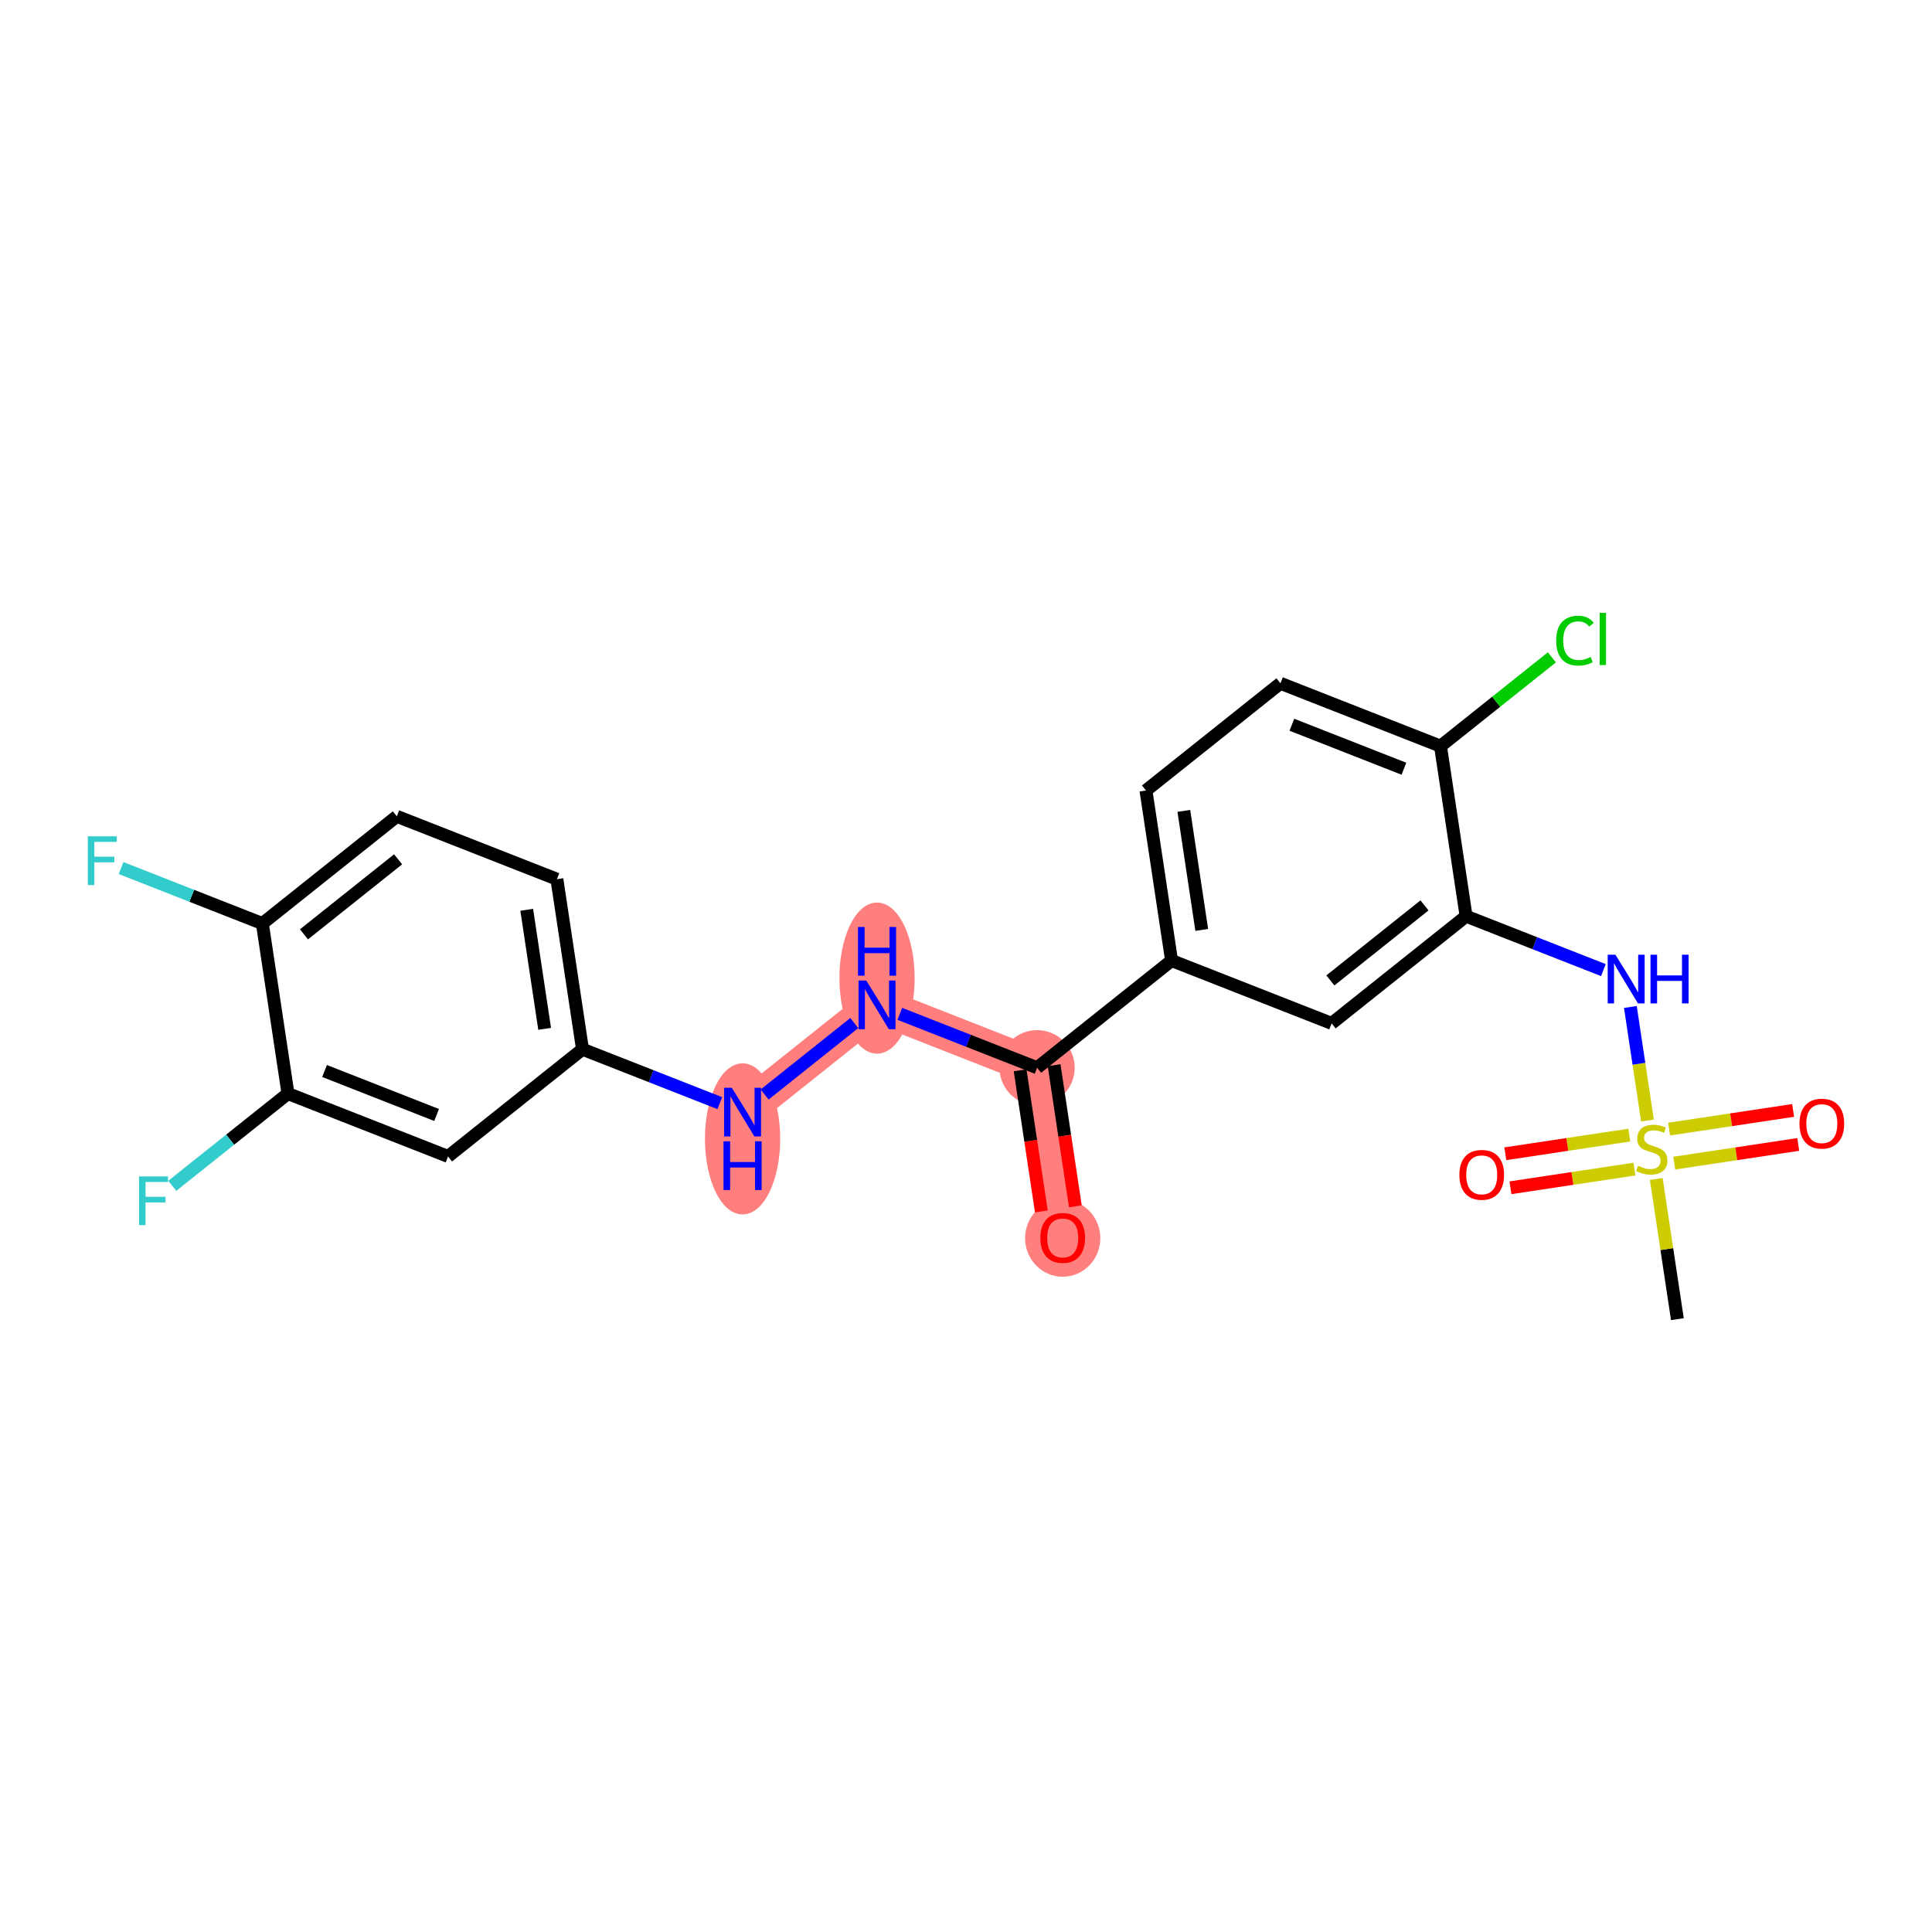 <?xml version='1.0' encoding='iso-8859-1'?>
<svg version='1.1' baseProfile='full'
              xmlns='http://www.w3.org/2000/svg'
                      xmlns:rdkit='http://www.rdkit.org/xml'
                      xmlns:xlink='http://www.w3.org/1999/xlink'
                  xml:space='preserve'
width='300px' height='300px' viewBox='0 0 300 300'>
<!-- END OF HEADER -->
<rect style='opacity:1.0;fill:#FFFFFF;stroke:none' width='300' height='300' x='0' y='0'> </rect>
<rect style='opacity:1.0;fill:#FFFFFF;stroke:none' width='300' height='300' x='0' y='0'> </rect>
<path d='M 161.041,165.798 L 165.017,192.204' style='fill:none;fill-rule:evenodd;stroke:#FF7F7F;stroke-width:5.7px;stroke-linecap:butt;stroke-linejoin:miter;stroke-opacity:1' />
<path d='M 161.041,165.798 L 136.186,156.039' style='fill:none;fill-rule:evenodd;stroke:#FF7F7F;stroke-width:5.7px;stroke-linecap:butt;stroke-linejoin:miter;stroke-opacity:1' />
<path d='M 136.186,156.039 L 115.306,172.684' style='fill:none;fill-rule:evenodd;stroke:#FF7F7F;stroke-width:5.7px;stroke-linecap:butt;stroke-linejoin:miter;stroke-opacity:1' />
<ellipse cx='161.041' cy='165.798' rx='5.341' ry='5.341'  style='fill:#FF7F7F;fill-rule:evenodd;stroke:#FF7F7F;stroke-width:1.0px;stroke-linecap:butt;stroke-linejoin:miter;stroke-opacity:1' />
<ellipse cx='165.017' cy='192.262' rx='5.341' ry='5.491'  style='fill:#FF7F7F;fill-rule:evenodd;stroke:#FF7F7F;stroke-width:1.0px;stroke-linecap:butt;stroke-linejoin:miter;stroke-opacity:1' />
<ellipse cx='136.186' cy='151.88' rx='5.341' ry='11.229'  style='fill:#FF7F7F;fill-rule:evenodd;stroke:#FF7F7F;stroke-width:1.0px;stroke-linecap:butt;stroke-linejoin:miter;stroke-opacity:1' />
<ellipse cx='115.306' cy='176.844' rx='5.341' ry='11.229'  style='fill:#FF7F7F;fill-rule:evenodd;stroke:#FF7F7F;stroke-width:1.0px;stroke-linecap:butt;stroke-linejoin:miter;stroke-opacity:1' />
<path class='bond-0 atom-0 atom-1' d='M 260.463,204.837 L 258.824,193.955' style='fill:none;fill-rule:evenodd;stroke:#000000;stroke-width:2.0px;stroke-linecap:butt;stroke-linejoin:miter;stroke-opacity:1' />
<path class='bond-0 atom-0 atom-1' d='M 258.824,193.955 L 257.186,183.073' style='fill:none;fill-rule:evenodd;stroke:#CCCC00;stroke-width:2.0px;stroke-linecap:butt;stroke-linejoin:miter;stroke-opacity:1' />
<path class='bond-1 atom-1 atom-2' d='M 252.997,176.257 L 243.371,177.706' style='fill:none;fill-rule:evenodd;stroke:#CCCC00;stroke-width:2.0px;stroke-linecap:butt;stroke-linejoin:miter;stroke-opacity:1' />
<path class='bond-1 atom-1 atom-2' d='M 243.371,177.706 L 233.745,179.156' style='fill:none;fill-rule:evenodd;stroke:#FF0000;stroke-width:2.0px;stroke-linecap:butt;stroke-linejoin:miter;stroke-opacity:1' />
<path class='bond-1 atom-1 atom-2' d='M 253.792,181.538 L 244.166,182.987' style='fill:none;fill-rule:evenodd;stroke:#CCCC00;stroke-width:2.0px;stroke-linecap:butt;stroke-linejoin:miter;stroke-opacity:1' />
<path class='bond-1 atom-1 atom-2' d='M 244.166,182.987 L 234.54,184.437' style='fill:none;fill-rule:evenodd;stroke:#FF0000;stroke-width:2.0px;stroke-linecap:butt;stroke-linejoin:miter;stroke-opacity:1' />
<path class='bond-2 atom-1 atom-3' d='M 259.977,180.607 L 269.603,179.158' style='fill:none;fill-rule:evenodd;stroke:#CCCC00;stroke-width:2.0px;stroke-linecap:butt;stroke-linejoin:miter;stroke-opacity:1' />
<path class='bond-2 atom-1 atom-3' d='M 269.603,179.158 L 279.229,177.708' style='fill:none;fill-rule:evenodd;stroke:#FF0000;stroke-width:2.0px;stroke-linecap:butt;stroke-linejoin:miter;stroke-opacity:1' />
<path class='bond-2 atom-1 atom-3' d='M 259.182,175.326 L 268.808,173.877' style='fill:none;fill-rule:evenodd;stroke:#CCCC00;stroke-width:2.0px;stroke-linecap:butt;stroke-linejoin:miter;stroke-opacity:1' />
<path class='bond-2 atom-1 atom-3' d='M 268.808,173.877 L 278.434,172.427' style='fill:none;fill-rule:evenodd;stroke:#FF0000;stroke-width:2.0px;stroke-linecap:butt;stroke-linejoin:miter;stroke-opacity:1' />
<path class='bond-3 atom-1 atom-4' d='M 255.819,173.994 L 254.492,165.179' style='fill:none;fill-rule:evenodd;stroke:#CCCC00;stroke-width:2.0px;stroke-linecap:butt;stroke-linejoin:miter;stroke-opacity:1' />
<path class='bond-3 atom-1 atom-4' d='M 254.492,165.179 L 253.164,156.363' style='fill:none;fill-rule:evenodd;stroke:#0000FF;stroke-width:2.0px;stroke-linecap:butt;stroke-linejoin:miter;stroke-opacity:1' />
<path class='bond-4 atom-4 atom-5' d='M 248.976,150.639 L 238.316,146.453' style='fill:none;fill-rule:evenodd;stroke:#0000FF;stroke-width:2.0px;stroke-linecap:butt;stroke-linejoin:miter;stroke-opacity:1' />
<path class='bond-4 atom-4 atom-5' d='M 238.316,146.453 L 227.656,142.267' style='fill:none;fill-rule:evenodd;stroke:#000000;stroke-width:2.0px;stroke-linecap:butt;stroke-linejoin:miter;stroke-opacity:1' />
<path class='bond-5 atom-5 atom-6' d='M 227.656,142.267 L 206.776,158.913' style='fill:none;fill-rule:evenodd;stroke:#000000;stroke-width:2.0px;stroke-linecap:butt;stroke-linejoin:miter;stroke-opacity:1' />
<path class='bond-5 atom-5 atom-6' d='M 221.195,140.588 L 206.579,152.24' style='fill:none;fill-rule:evenodd;stroke:#000000;stroke-width:2.0px;stroke-linecap:butt;stroke-linejoin:miter;stroke-opacity:1' />
<path class='bond-23 atom-22 atom-5' d='M 223.681,115.862 L 227.656,142.267' style='fill:none;fill-rule:evenodd;stroke:#000000;stroke-width:2.0px;stroke-linecap:butt;stroke-linejoin:miter;stroke-opacity:1' />
<path class='bond-6 atom-6 atom-7' d='M 206.776,158.913 L 181.921,149.153' style='fill:none;fill-rule:evenodd;stroke:#000000;stroke-width:2.0px;stroke-linecap:butt;stroke-linejoin:miter;stroke-opacity:1' />
<path class='bond-7 atom-7 atom-8' d='M 181.921,149.153 L 161.041,165.798' style='fill:none;fill-rule:evenodd;stroke:#000000;stroke-width:2.0px;stroke-linecap:butt;stroke-linejoin:miter;stroke-opacity:1' />
<path class='bond-19 atom-7 atom-20' d='M 181.921,149.153 L 177.946,122.748' style='fill:none;fill-rule:evenodd;stroke:#000000;stroke-width:2.0px;stroke-linecap:butt;stroke-linejoin:miter;stroke-opacity:1' />
<path class='bond-19 atom-7 atom-20' d='M 186.606,144.397 L 183.823,125.913' style='fill:none;fill-rule:evenodd;stroke:#000000;stroke-width:2.0px;stroke-linecap:butt;stroke-linejoin:miter;stroke-opacity:1' />
<path class='bond-8 atom-8 atom-9' d='M 158.401,166.196 L 160.05,177.153' style='fill:none;fill-rule:evenodd;stroke:#000000;stroke-width:2.0px;stroke-linecap:butt;stroke-linejoin:miter;stroke-opacity:1' />
<path class='bond-8 atom-8 atom-9' d='M 160.05,177.153 L 161.7,188.11' style='fill:none;fill-rule:evenodd;stroke:#FF0000;stroke-width:2.0px;stroke-linecap:butt;stroke-linejoin:miter;stroke-opacity:1' />
<path class='bond-8 atom-8 atom-9' d='M 163.682,165.401 L 165.331,176.358' style='fill:none;fill-rule:evenodd;stroke:#000000;stroke-width:2.0px;stroke-linecap:butt;stroke-linejoin:miter;stroke-opacity:1' />
<path class='bond-8 atom-8 atom-9' d='M 165.331,176.358 L 166.981,187.315' style='fill:none;fill-rule:evenodd;stroke:#FF0000;stroke-width:2.0px;stroke-linecap:butt;stroke-linejoin:miter;stroke-opacity:1' />
<path class='bond-9 atom-8 atom-10' d='M 161.041,165.798 L 150.381,161.613' style='fill:none;fill-rule:evenodd;stroke:#000000;stroke-width:2.0px;stroke-linecap:butt;stroke-linejoin:miter;stroke-opacity:1' />
<path class='bond-9 atom-8 atom-10' d='M 150.381,161.613 L 139.721,157.427' style='fill:none;fill-rule:evenodd;stroke:#0000FF;stroke-width:2.0px;stroke-linecap:butt;stroke-linejoin:miter;stroke-opacity:1' />
<path class='bond-10 atom-10 atom-11' d='M 132.65,158.857 L 118.729,169.956' style='fill:none;fill-rule:evenodd;stroke:#0000FF;stroke-width:2.0px;stroke-linecap:butt;stroke-linejoin:miter;stroke-opacity:1' />
<path class='bond-11 atom-11 atom-12' d='M 111.771,171.296 L 101.111,167.11' style='fill:none;fill-rule:evenodd;stroke:#0000FF;stroke-width:2.0px;stroke-linecap:butt;stroke-linejoin:miter;stroke-opacity:1' />
<path class='bond-11 atom-11 atom-12' d='M 101.111,167.11 L 90.451,162.925' style='fill:none;fill-rule:evenodd;stroke:#000000;stroke-width:2.0px;stroke-linecap:butt;stroke-linejoin:miter;stroke-opacity:1' />
<path class='bond-12 atom-12 atom-13' d='M 90.451,162.925 L 86.475,136.519' style='fill:none;fill-rule:evenodd;stroke:#000000;stroke-width:2.0px;stroke-linecap:butt;stroke-linejoin:miter;stroke-opacity:1' />
<path class='bond-12 atom-12 atom-13' d='M 84.573,159.759 L 81.79,141.275' style='fill:none;fill-rule:evenodd;stroke:#000000;stroke-width:2.0px;stroke-linecap:butt;stroke-linejoin:miter;stroke-opacity:1' />
<path class='bond-24 atom-19 atom-12' d='M 69.571,179.57 L 90.451,162.925' style='fill:none;fill-rule:evenodd;stroke:#000000;stroke-width:2.0px;stroke-linecap:butt;stroke-linejoin:miter;stroke-opacity:1' />
<path class='bond-13 atom-13 atom-14' d='M 86.475,136.519 L 61.62,126.76' style='fill:none;fill-rule:evenodd;stroke:#000000;stroke-width:2.0px;stroke-linecap:butt;stroke-linejoin:miter;stroke-opacity:1' />
<path class='bond-14 atom-14 atom-15' d='M 61.62,126.76 L 40.74,143.405' style='fill:none;fill-rule:evenodd;stroke:#000000;stroke-width:2.0px;stroke-linecap:butt;stroke-linejoin:miter;stroke-opacity:1' />
<path class='bond-14 atom-14 atom-15' d='M 61.817,133.433 L 47.201,145.084' style='fill:none;fill-rule:evenodd;stroke:#000000;stroke-width:2.0px;stroke-linecap:butt;stroke-linejoin:miter;stroke-opacity:1' />
<path class='bond-15 atom-15 atom-16' d='M 40.74,143.405 L 29.77,139.098' style='fill:none;fill-rule:evenodd;stroke:#000000;stroke-width:2.0px;stroke-linecap:butt;stroke-linejoin:miter;stroke-opacity:1' />
<path class='bond-15 atom-15 atom-16' d='M 29.77,139.098 L 18.801,134.791' style='fill:none;fill-rule:evenodd;stroke:#33CCCC;stroke-width:2.0px;stroke-linecap:butt;stroke-linejoin:miter;stroke-opacity:1' />
<path class='bond-16 atom-15 atom-17' d='M 40.74,143.405 L 44.716,169.81' style='fill:none;fill-rule:evenodd;stroke:#000000;stroke-width:2.0px;stroke-linecap:butt;stroke-linejoin:miter;stroke-opacity:1' />
<path class='bond-17 atom-17 atom-18' d='M 44.716,169.81 L 35.734,176.971' style='fill:none;fill-rule:evenodd;stroke:#000000;stroke-width:2.0px;stroke-linecap:butt;stroke-linejoin:miter;stroke-opacity:1' />
<path class='bond-17 atom-17 atom-18' d='M 35.734,176.971 L 26.752,184.131' style='fill:none;fill-rule:evenodd;stroke:#33CCCC;stroke-width:2.0px;stroke-linecap:butt;stroke-linejoin:miter;stroke-opacity:1' />
<path class='bond-18 atom-17 atom-19' d='M 44.716,169.81 L 69.571,179.57' style='fill:none;fill-rule:evenodd;stroke:#000000;stroke-width:2.0px;stroke-linecap:butt;stroke-linejoin:miter;stroke-opacity:1' />
<path class='bond-18 atom-17 atom-19' d='M 50.396,166.303 L 67.795,173.135' style='fill:none;fill-rule:evenodd;stroke:#000000;stroke-width:2.0px;stroke-linecap:butt;stroke-linejoin:miter;stroke-opacity:1' />
<path class='bond-20 atom-20 atom-21' d='M 177.946,122.748 L 198.825,106.102' style='fill:none;fill-rule:evenodd;stroke:#000000;stroke-width:2.0px;stroke-linecap:butt;stroke-linejoin:miter;stroke-opacity:1' />
<path class='bond-21 atom-21 atom-22' d='M 198.825,106.102 L 223.681,115.862' style='fill:none;fill-rule:evenodd;stroke:#000000;stroke-width:2.0px;stroke-linecap:butt;stroke-linejoin:miter;stroke-opacity:1' />
<path class='bond-21 atom-21 atom-22' d='M 200.602,112.537 L 218,119.369' style='fill:none;fill-rule:evenodd;stroke:#000000;stroke-width:2.0px;stroke-linecap:butt;stroke-linejoin:miter;stroke-opacity:1' />
<path class='bond-22 atom-22 atom-23' d='M 223.681,115.862 L 232.329,108.968' style='fill:none;fill-rule:evenodd;stroke:#000000;stroke-width:2.0px;stroke-linecap:butt;stroke-linejoin:miter;stroke-opacity:1' />
<path class='bond-22 atom-22 atom-23' d='M 232.329,108.968 L 240.977,102.073' style='fill:none;fill-rule:evenodd;stroke:#00CC00;stroke-width:2.0px;stroke-linecap:butt;stroke-linejoin:miter;stroke-opacity:1' />
<path  class='atom-1' d='M 254.351 181.027
Q 254.436 181.059, 254.789 181.209
Q 255.141 181.359, 255.526 181.455
Q 255.921 181.54, 256.305 181.54
Q 257.021 181.54, 257.438 181.198
Q 257.854 180.846, 257.854 180.237
Q 257.854 179.82, 257.641 179.564
Q 257.438 179.308, 257.117 179.169
Q 256.797 179.03, 256.263 178.87
Q 255.59 178.667, 255.184 178.475
Q 254.789 178.282, 254.5 177.877
Q 254.223 177.471, 254.223 176.787
Q 254.223 175.836, 254.864 175.249
Q 255.515 174.662, 256.797 174.662
Q 257.673 174.662, 258.666 175.078
L 258.42 175.901
Q 257.512 175.527, 256.829 175.527
Q 256.092 175.527, 255.686 175.836
Q 255.28 176.135, 255.291 176.659
Q 255.291 177.065, 255.494 177.31
Q 255.707 177.556, 256.006 177.695
Q 256.316 177.834, 256.829 177.994
Q 257.512 178.208, 257.918 178.421
Q 258.324 178.635, 258.613 179.073
Q 258.912 179.5, 258.912 180.237
Q 258.912 181.284, 258.207 181.85
Q 257.512 182.405, 256.348 182.405
Q 255.675 182.405, 255.163 182.256
Q 254.661 182.117, 254.062 181.871
L 254.351 181.027
' fill='#CCCC00'/>
<path  class='atom-2' d='M 226.611 182.429
Q 226.611 180.613, 227.508 179.598
Q 228.405 178.584, 230.082 178.584
Q 231.759 178.584, 232.656 179.598
Q 233.553 180.613, 233.553 182.429
Q 233.553 184.266, 232.645 185.313
Q 231.737 186.349, 230.082 186.349
Q 228.416 186.349, 227.508 185.313
Q 226.611 184.277, 226.611 182.429
M 230.082 185.494
Q 231.235 185.494, 231.855 184.725
Q 232.485 183.946, 232.485 182.429
Q 232.485 180.944, 231.855 180.196
Q 231.235 179.438, 230.082 179.438
Q 228.928 179.438, 228.298 180.186
Q 227.679 180.933, 227.679 182.429
Q 227.679 183.956, 228.298 184.725
Q 228.928 185.494, 230.082 185.494
' fill='#FF0000'/>
<path  class='atom-3' d='M 279.421 174.478
Q 279.421 172.662, 280.318 171.647
Q 281.215 170.633, 282.892 170.633
Q 284.569 170.633, 285.466 171.647
Q 286.364 172.662, 286.364 174.478
Q 286.364 176.315, 285.456 177.362
Q 284.548 178.398, 282.892 178.398
Q 281.226 178.398, 280.318 177.362
Q 279.421 176.326, 279.421 174.478
M 282.892 177.543
Q 284.046 177.543, 284.665 176.774
Q 285.296 175.994, 285.296 174.478
Q 285.296 172.993, 284.665 172.245
Q 284.046 171.487, 282.892 171.487
Q 281.739 171.487, 281.109 172.235
Q 280.489 172.982, 280.489 174.478
Q 280.489 176.005, 281.109 176.774
Q 281.739 177.543, 282.892 177.543
' fill='#FF0000'/>
<path  class='atom-4' d='M 250.84 148.246
L 253.318 152.251
Q 253.564 152.646, 253.959 153.362
Q 254.354 154.078, 254.375 154.12
L 254.375 148.246
L 255.379 148.246
L 255.379 155.808
L 254.343 155.808
L 251.684 151.429
Q 251.374 150.916, 251.043 150.328
Q 250.722 149.741, 250.626 149.559
L 250.626 155.808
L 249.644 155.808
L 249.644 148.246
L 250.84 148.246
' fill='#0000FF'/>
<path  class='atom-4' d='M 256.287 148.246
L 257.313 148.246
L 257.313 151.461
L 261.179 151.461
L 261.179 148.246
L 262.205 148.246
L 262.205 155.808
L 261.179 155.808
L 261.179 152.315
L 257.313 152.315
L 257.313 155.808
L 256.287 155.808
L 256.287 148.246
' fill='#0000FF'/>
<path  class='atom-9' d='M 161.545 192.225
Q 161.545 190.409, 162.443 189.394
Q 163.34 188.38, 165.017 188.38
Q 166.694 188.38, 167.591 189.394
Q 168.488 190.409, 168.488 192.225
Q 168.488 194.062, 167.58 195.109
Q 166.672 196.145, 165.017 196.145
Q 163.351 196.145, 162.443 195.109
Q 161.545 194.073, 161.545 192.225
M 165.017 195.29
Q 166.17 195.29, 166.79 194.521
Q 167.42 193.742, 167.42 192.225
Q 167.42 190.74, 166.79 189.993
Q 166.17 189.234, 165.017 189.234
Q 163.863 189.234, 163.233 189.982
Q 162.614 190.73, 162.614 192.225
Q 162.614 193.752, 163.233 194.521
Q 163.863 195.29, 165.017 195.29
' fill='#FF0000'/>
<path  class='atom-10' d='M 134.514 152.258
L 136.992 156.263
Q 137.238 156.658, 137.633 157.374
Q 138.028 158.09, 138.05 158.132
L 138.05 152.258
L 139.054 152.258
L 139.054 159.82
L 138.018 159.82
L 135.358 155.441
Q 135.048 154.928, 134.717 154.34
Q 134.397 153.753, 134.301 153.571
L 134.301 159.82
L 133.318 159.82
L 133.318 152.258
L 134.514 152.258
' fill='#0000FF'/>
<path  class='atom-10' d='M 133.227 143.939
L 134.253 143.939
L 134.253 147.154
L 138.119 147.154
L 138.119 143.939
L 139.145 143.939
L 139.145 151.501
L 138.119 151.501
L 138.119 148.009
L 134.253 148.009
L 134.253 151.501
L 133.227 151.501
L 133.227 143.939
' fill='#0000FF'/>
<path  class='atom-11' d='M 113.635 168.903
L 116.113 172.909
Q 116.358 173.304, 116.753 174.019
Q 117.149 174.735, 117.17 174.778
L 117.17 168.903
L 118.174 168.903
L 118.174 176.465
L 117.138 176.465
L 114.478 172.086
Q 114.169 171.573, 113.837 170.986
Q 113.517 170.399, 113.421 170.217
L 113.421 176.465
L 112.438 176.465
L 112.438 168.903
L 113.635 168.903
' fill='#0000FF'/>
<path  class='atom-11' d='M 112.347 177.222
L 113.373 177.222
L 113.373 180.437
L 117.239 180.437
L 117.239 177.222
L 118.265 177.222
L 118.265 184.784
L 117.239 184.784
L 117.239 181.291
L 113.373 181.291
L 113.373 184.784
L 112.347 184.784
L 112.347 177.222
' fill='#0000FF'/>
<path  class='atom-16' d='M 13.636 129.864
L 18.133 129.864
L 18.133 130.73
L 14.651 130.73
L 14.651 133.026
L 17.749 133.026
L 17.749 133.902
L 14.651 133.902
L 14.651 137.427
L 13.636 137.427
L 13.636 129.864
' fill='#33CCCC'/>
<path  class='atom-18' d='M 21.587 182.675
L 26.084 182.675
L 26.084 183.54
L 22.602 183.54
L 22.602 185.836
L 25.7 185.836
L 25.7 186.712
L 22.602 186.712
L 22.602 190.237
L 21.587 190.237
L 21.587 182.675
' fill='#33CCCC'/>
<path  class='atom-23' d='M 241.644 99.478
Q 241.644 97.598, 242.52 96.615
Q 243.407 95.622, 245.084 95.622
Q 246.643 95.622, 247.476 96.722
L 246.771 97.299
Q 246.163 96.498, 245.084 96.498
Q 243.941 96.498, 243.332 97.267
Q 242.734 98.025, 242.734 99.478
Q 242.734 100.973, 243.353 101.742
Q 243.984 102.511, 245.201 102.511
Q 246.034 102.511, 247.006 102.009
L 247.305 102.811
Q 246.91 103.067, 246.312 103.216
Q 245.714 103.366, 245.052 103.366
Q 243.407 103.366, 242.52 102.362
Q 241.644 101.358, 241.644 99.478
' fill='#00CC00'/>
<path  class='atom-23' d='M 248.395 95.163
L 249.378 95.163
L 249.378 103.27
L 248.395 103.27
L 248.395 95.163
' fill='#00CC00'/>
</svg>
